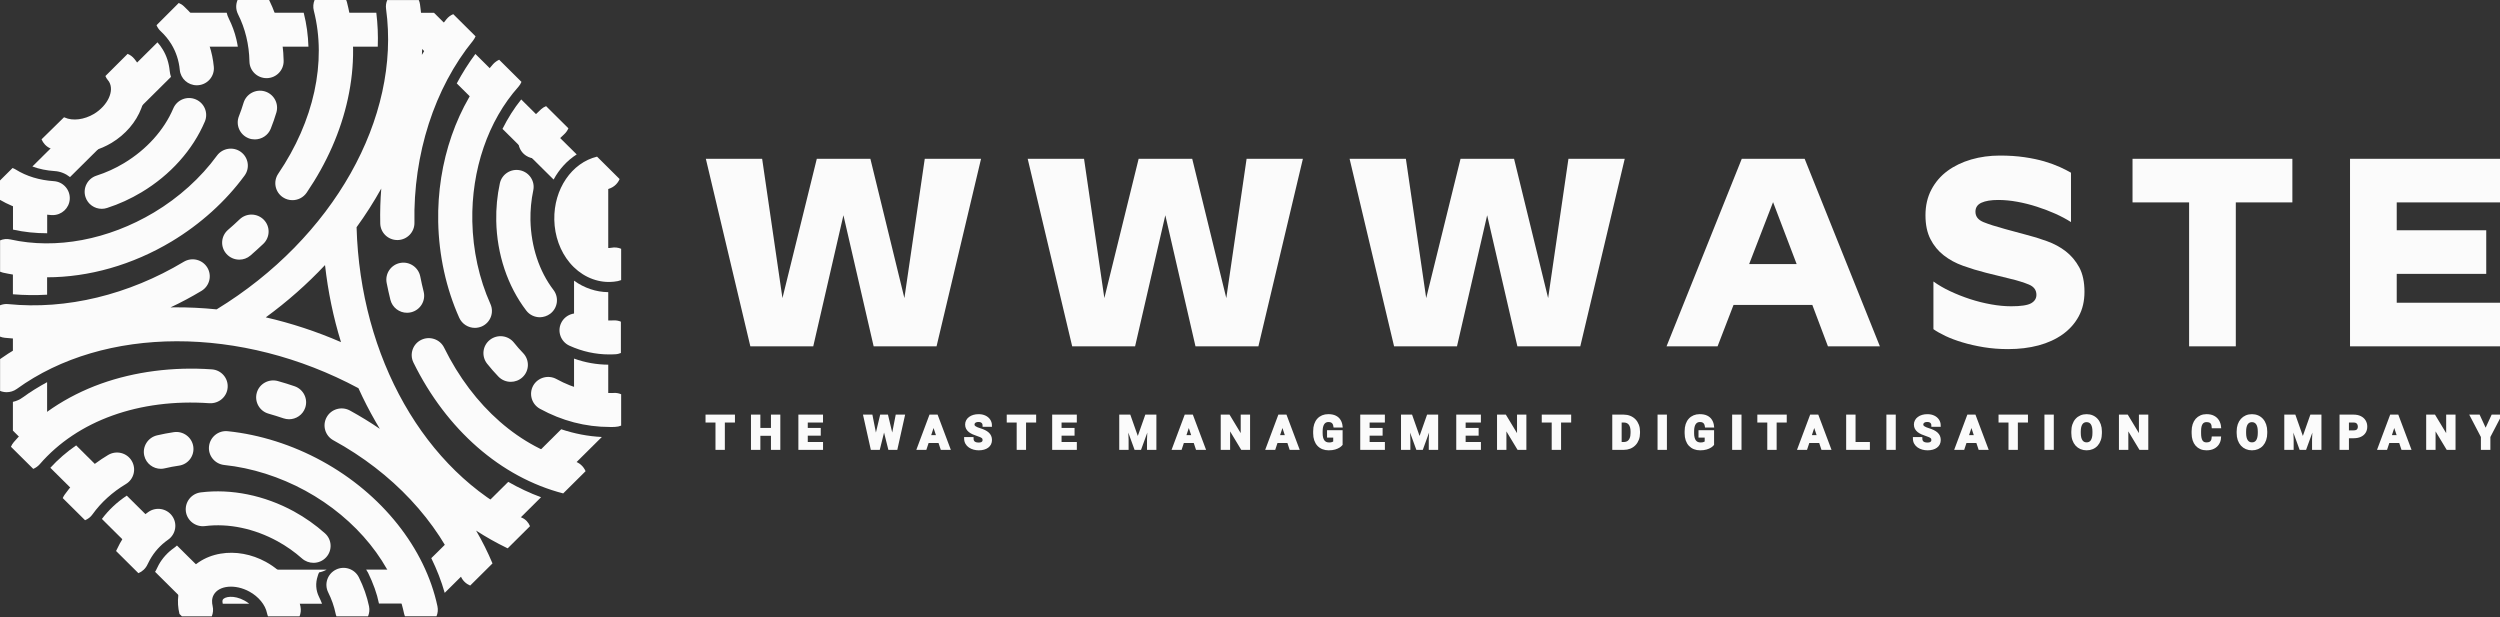 <svg width="478" height="118" viewBox="0 0 478 118" fill="none" xmlns="http://www.w3.org/2000/svg">
<rect x="0" y="0" width="478" height="118" fill="#333333" stroke="none"/>
<g clip-path="url(#clip0_1705_6394)">
<path d="M2.468 56.264V50.505V47.86C4.593 48.282 6.783 48.476 9.006 48.476V51.072V56.345C6.799 56.475 4.625 56.442 2.468 56.264ZM19.548 90.106L16.737 87.316L14.563 85.158C12.749 86.407 11.098 87.835 9.627 89.441L12.03 91.826L16.688 96.45C18.012 94.762 19.598 93.254 21.412 91.972L19.548 90.106ZM9.006 62.916V60.255C6.816 60.368 4.625 60.336 2.468 60.174V62.769V72.52C4.511 71.076 6.701 69.794 9.006 68.675V62.916ZM9.888 80.518L9.006 79.642V73.071C7.388 73.948 5.835 74.905 4.364 75.975C3.792 76.397 3.154 76.689 2.468 76.835V82.335L6.865 86.699C8.336 85.109 9.97 83.665 11.752 82.384L9.888 80.518ZM13.386 33.859L16.1 31.166L32.69 14.699C32.559 14.342 32.494 13.952 32.445 13.547C32.298 12.054 31.856 10.659 31.105 9.442C30.81 8.956 30.483 8.501 30.107 8.096L27.639 10.546L24.812 13.352L22.866 15.283C23.896 17.943 22.294 21.448 18.993 23.427C17.178 24.514 15.152 24.968 13.354 24.725L8.238 29.803L6.194 31.831C7.486 32.318 8.924 32.61 10.428 32.707C11.556 32.772 12.569 33.21 13.386 33.859ZM9.006 39.099V38.223L10.559 36.682C10.444 36.633 10.313 36.601 10.183 36.601C7.666 36.438 5.279 35.806 3.236 34.784L2.484 35.53V37.315V43.901C4.593 44.372 6.783 44.599 9.022 44.599V39.099H9.006ZM91.254 19.842L93.183 21.756C94.246 19.777 95.488 17.927 96.877 16.256L90.895 10.318C89.587 12.07 88.394 13.969 87.332 15.948L91.254 19.842ZM105.851 34.329C106.93 32.334 108.45 30.679 110.264 29.527L103.873 23.2L101.094 20.442L99.656 19.014C98.283 20.718 97.09 22.616 96.076 24.644L105.851 34.329ZM36.041 11.373L38.166 9.264L38.509 8.923H45.472C45.39 8.453 45.308 7.982 45.194 7.512C44.867 6.133 44.377 4.818 43.756 3.569C43.559 3.196 43.429 2.807 43.347 2.434H35.812L34.717 3.504L32.87 5.338C33.458 5.987 33.998 6.684 34.455 7.43C35.191 8.664 35.73 9.978 36.041 11.373ZM76.168 8.923H80.254L82.526 11.178L84.455 13.092C85.55 11.146 86.776 9.28 88.117 7.544L86.253 5.695L83.458 2.92L82.984 2.45H75.89C76.135 4.575 76.233 6.733 76.168 8.923ZM58.973 8.923C58.907 6.733 58.614 4.591 58.09 2.531C58.09 2.498 58.074 2.466 58.074 2.434H47.548C48.496 4.478 49.133 6.652 49.444 8.923H58.973ZM115.151 34.394L113.124 32.383C111.212 33.307 109.676 35.059 108.777 37.25L109.757 38.223V48.103C109.97 48.428 110.199 48.736 110.427 49.011C111.98 50.878 114.105 51.948 116.295 51.981V49.385V35.53L115.151 34.394ZM88.394 100.846L83.621 105.584L82.461 106.719C83.523 108.877 84.39 111.1 85.027 113.355L86.694 111.7L89.636 108.78L91.614 106.817C90.928 105.34 90.16 103.864 89.326 102.42L88.394 100.846ZM31.072 101.544L24.239 94.762C22.36 96.012 20.774 97.504 19.483 99.224L21.984 101.706L24.828 104.529L26.757 106.443C26.806 106.33 26.871 106.217 26.936 106.119C27.917 104.335 29.29 102.826 31.006 101.609C31.023 101.577 31.055 101.56 31.072 101.544ZM101.993 87.348L100.065 89.263C102.157 90.382 104.331 91.307 106.554 92.004L115.07 83.552C112.421 83.422 109.839 82.919 107.306 82.075L101.993 87.348ZM109.757 61.958V64.359C111.85 65.3 114.056 65.803 116.295 65.82V63.224V55.858C113.974 55.842 111.702 55.063 109.757 53.668V61.958ZM109.757 78.75C111.882 79.35 114.072 79.674 116.295 79.691V69.729C114.072 69.713 111.866 69.324 109.757 68.561V78.75ZM90.486 98.77L92.105 99.824C93.445 100.7 94.834 101.512 96.223 102.242L103.448 95.071C101.291 94.276 99.198 93.286 97.172 92.134L90.486 98.77ZM42.595 114.669C42.481 114.88 42.546 115.237 42.579 115.383C42.579 115.399 42.579 115.415 42.595 115.431H47.646C47.368 115.204 47.074 115.01 46.747 114.831C44.72 113.712 42.906 114.085 42.595 114.669ZM70.022 108.926C70.153 109.12 70.268 109.315 70.382 109.526C70.856 110.499 71.281 111.489 71.64 112.495C71.984 113.452 72.262 114.425 72.458 115.399H81.529C80.99 113.193 80.206 111.019 79.192 108.91H70.022V108.926ZM61.016 109.445C61.507 109.348 61.997 109.169 62.438 108.926H38.509L36.057 106.508L33.834 104.302C33.654 104.464 33.474 104.627 33.262 104.772C32.036 105.633 31.055 106.719 30.353 107.985C30.222 108.228 30.107 108.471 29.993 108.699C29.895 108.926 29.78 109.137 29.65 109.331L32.428 112.089L35.779 115.415H38.623C38.541 114.474 38.721 113.566 39.163 112.787C40.699 110.013 44.949 109.396 48.643 111.408C50.424 112.381 51.797 113.825 52.517 115.431H61.572C61.408 114.994 61.212 114.556 61 114.133C60.379 112.884 60.297 111.489 60.738 110.175C60.804 109.899 60.901 109.672 61.016 109.445ZM66.1 110.597C65.969 110.548 65.821 110.532 65.675 110.532C65.478 110.532 65.282 110.581 65.102 110.662C64.792 110.808 64.547 111.083 64.449 111.408C64.334 111.732 64.367 112.089 64.514 112.398C65.004 113.387 65.413 114.409 65.707 115.415H68.42C68.061 114.004 67.521 112.609 66.851 111.246C66.704 110.938 66.427 110.71 66.1 110.597ZM71.951 2.434H62.111C62.585 4.543 62.847 6.717 62.896 8.923H72.229C72.311 6.733 72.213 4.575 71.951 2.434Z" fill="#FBFBFB"/>
<path d="M70.366 117.849H64.335C64.253 117.67 64.187 117.459 64.155 117.265C63.877 115.918 63.403 114.572 62.749 113.258C61.948 111.651 62.618 109.704 64.237 108.91C65.855 108.115 67.816 108.78 68.617 110.386C69.516 112.187 70.17 114.052 70.562 115.935C70.693 116.6 70.611 117.265 70.366 117.849ZM54.2 79.983C54.56 80.096 54.903 80.161 55.263 80.161C56.619 80.161 57.894 79.317 58.352 77.971C58.941 76.284 58.026 74.434 56.325 73.85C55.279 73.493 54.2 73.153 53.138 72.861C51.406 72.374 49.591 73.363 49.101 75.083C48.611 76.803 49.608 78.604 51.34 79.09C52.288 79.366 53.252 79.658 54.2 79.983ZM28.212 107.904C28.343 107.612 28.49 107.32 28.653 107.044C29.503 105.519 30.663 104.221 32.151 103.183C33.622 102.144 33.965 100.116 32.919 98.656C31.873 97.196 29.83 96.856 28.359 97.894C26.07 99.5 24.24 101.528 22.916 103.913C22.671 104.367 22.442 104.821 22.229 105.276C22.213 105.308 22.213 105.324 22.197 105.356L26.463 109.591C27.215 109.283 27.852 108.698 28.212 107.904ZM8.957 53.019C16.966 53.019 25.319 50.666 32.805 46.173C38.313 42.863 43.151 38.499 46.764 33.567C47.826 32.123 47.499 30.095 46.044 29.04C44.59 27.986 42.546 28.31 41.484 29.754C38.378 34.005 34.21 37.769 29.438 40.624C20.693 45.848 10.706 47.73 1.994 45.783C1.308 45.621 0.621 45.702 0.016 45.962V51.948C0.18 52.013 0.36 52.078 0.556 52.127C3.269 52.727 6.097 53.019 8.957 53.019ZM60.003 2.044C62.504 11.811 60.019 23.167 53.203 33.21C52.19 34.702 52.583 36.714 54.086 37.72C54.642 38.093 55.279 38.272 55.917 38.272C56.963 38.272 57.993 37.769 58.63 36.844C62.504 31.149 65.152 25.114 66.508 18.901C67.898 12.525 67.849 6.311 66.345 0.454C66.312 0.292 66.247 0.146 66.181 0H60.15C59.888 0.633 59.823 1.347 60.003 2.044ZM9.595 28.359C11.017 29.008 12.618 29.332 14.253 29.332C16.639 29.332 19.108 28.651 21.33 27.321C23.995 25.715 26.021 23.346 27.035 20.669C28.13 17.765 27.901 14.699 26.414 12.265C26.201 11.924 25.956 11.584 25.695 11.259C25.335 10.821 24.894 10.497 24.403 10.302L20.154 14.536C20.268 14.829 20.431 15.088 20.644 15.348C20.709 15.429 20.775 15.526 20.84 15.607C21.919 17.375 20.595 20.182 17.98 21.772C16.1 22.892 13.893 23.167 12.373 22.47C12.324 22.453 12.292 22.437 12.242 22.421L7.944 26.639C8.254 27.369 8.81 28.002 9.595 28.359ZM36.956 85.369C36.695 83.601 35.028 82.367 33.246 82.627C32.151 82.789 31.056 83 30.01 83.244C28.261 83.665 27.166 85.418 27.591 87.154C27.95 88.646 29.291 89.636 30.762 89.636C31.007 89.636 31.268 89.603 31.53 89.539C32.396 89.328 33.295 89.166 34.194 89.035C35.992 88.792 37.218 87.137 36.956 85.369ZM61.539 88.143C55.901 85.061 49.673 83.081 43.56 82.449C41.762 82.254 40.16 83.552 39.964 85.336C39.768 87.121 41.075 88.711 42.873 88.906C48.136 89.457 53.498 91.161 58.385 93.822C68.208 99.192 75.253 107.952 77.247 117.265C77.296 117.459 77.345 117.654 77.427 117.833H83.458C83.704 117.249 83.785 116.584 83.638 115.902C81.268 104.789 72.998 94.405 61.539 88.143ZM17.686 98.348C19.336 96.044 21.494 94.097 24.06 92.556C25.613 91.631 26.103 89.636 25.172 88.095C24.24 86.553 22.229 86.067 20.677 86.991C17.326 88.987 14.531 91.55 12.357 94.584C12.21 94.795 12.095 95.006 11.997 95.233L16.263 99.467C16.819 99.24 17.326 98.867 17.686 98.348ZM101.34 100.603L97.074 104.838C97.008 104.821 96.959 104.789 96.894 104.756C94.883 103.783 92.922 102.68 91.026 101.447C92.219 103.475 93.265 105.584 94.165 107.725L89.898 111.96C89.13 111.635 88.46 111.035 88.117 110.208C83.687 99.597 75.041 90.366 63.746 84.185C62.161 83.325 61.588 81.345 62.455 79.772C63.321 78.198 65.315 77.63 66.901 78.49C68.879 79.577 70.791 80.745 72.622 81.994C72.343 81.54 72.082 81.102 71.821 80.632C70.627 78.555 69.532 76.43 68.535 74.224C46.142 62.218 19.957 62.25 3.204 74.369C2.615 74.791 1.945 74.986 1.275 74.986C0.85 74.986 0.409 74.905 0.016 74.742V68.658C2.043 67.231 4.201 65.965 6.456 64.846C6.407 64.846 6.358 64.846 6.309 64.846C4.511 64.846 2.713 64.765 0.932 64.587C0.605 64.554 0.294 64.473 0 64.359V58.373C0.49 58.178 1.03 58.081 1.585 58.146C12.668 59.265 24.583 56.377 35.142 50.05C36.695 49.125 38.689 49.612 39.637 51.154C40.569 52.694 40.078 54.674 38.526 55.615C36.58 56.783 34.603 57.838 32.592 58.779C32.837 58.779 33.083 58.762 33.328 58.762C36.008 58.746 38.722 58.876 41.419 59.152C63.681 45.556 76.675 22.551 73.815 1.703C73.733 1.103 73.815 0.535 74.043 0.016H80.075C80.189 0.276 80.255 0.535 80.303 0.827C80.745 3.991 80.859 7.22 80.663 10.497C82.069 8.079 83.638 5.792 85.371 3.667C85.73 3.229 86.171 2.904 86.662 2.709L90.928 6.944C90.814 7.22 90.65 7.495 90.454 7.755C83.066 16.824 78.98 29.511 79.242 42.587C79.274 44.372 77.835 45.864 76.038 45.897C76.021 45.897 75.989 45.897 75.972 45.897C74.191 45.897 72.736 44.485 72.703 42.717C72.654 40.478 72.72 38.239 72.899 36.049C71.477 38.596 69.908 41.062 68.176 43.447C68.879 68.35 81.219 90.09 99.738 98.965C100.49 99.273 101.045 99.889 101.34 100.603ZM65.201 65.414C63.73 60.676 62.716 55.745 62.144 50.683C58.744 54.3 54.952 57.659 50.817 60.676C55.688 61.796 60.493 63.37 65.201 65.414ZM57.453 115.983C56.767 112.528 54.299 109.331 50.833 107.433C48.104 105.941 45.031 105.373 42.17 105.86C39.081 106.378 36.531 108.098 35.142 110.597C34.031 112.609 33.736 115.01 34.309 117.362C34.309 117.362 34.309 117.362 34.309 117.378L34.782 117.849H40.487C40.748 117.233 40.814 116.535 40.65 115.837C40.52 115.286 40.438 114.474 40.863 113.728C41.86 111.927 44.982 111.635 47.679 113.111C49.444 114.068 50.735 115.659 51.046 117.216C51.095 117.443 51.16 117.638 51.242 117.849H57.274C57.502 117.281 57.584 116.632 57.453 115.983ZM39.196 100.587C43.707 100.019 48.611 101.057 53.04 103.475C54.756 104.415 56.342 105.535 57.747 106.784C58.368 107.336 59.153 107.612 59.938 107.612C60.837 107.612 61.719 107.255 62.373 106.541C63.583 105.211 63.468 103.15 62.128 101.966C60.346 100.376 58.352 98.965 56.194 97.78C50.572 94.714 44.246 93.416 38.378 94.146C36.58 94.373 35.322 95.995 35.534 97.764C35.747 99.532 37.398 100.814 39.196 100.587ZM19.451 39.926C19.778 39.926 20.121 39.878 20.464 39.764C22.753 39.034 24.975 38.012 27.084 36.747C32.576 33.453 36.858 28.667 39.163 23.248C39.866 21.594 39.081 19.696 37.414 18.998C35.747 18.3 33.834 19.079 33.132 20.734C31.366 24.887 28.016 28.602 23.701 31.198C22.033 32.204 20.268 32.999 18.454 33.583C16.737 34.135 15.789 35.968 16.345 37.671C16.787 39.05 18.078 39.926 19.451 39.926ZM43.527 74.077C43.658 72.293 42.301 70.735 40.487 70.621C33.066 70.103 25.744 71.06 19.304 73.363C12.668 75.748 6.898 79.609 2.632 84.542C2.403 84.818 2.223 85.109 2.092 85.418L6.358 89.652C6.816 89.457 7.241 89.166 7.6 88.76C14.809 80.421 26.626 76.17 40.029 77.095C41.844 77.209 43.413 75.862 43.527 74.077ZM45.75 49.644C46.518 49.644 47.27 49.385 47.891 48.85C48.725 48.119 49.558 47.373 50.359 46.611C51.651 45.361 51.7 43.317 50.441 42.019C49.182 40.738 47.123 40.689 45.816 41.938C45.096 42.62 44.361 43.301 43.593 43.95C42.236 45.134 42.089 47.178 43.282 48.525C43.919 49.255 44.835 49.644 45.75 49.644ZM98.267 65.511C97.139 64.1 95.096 63.873 93.674 64.976C92.252 66.095 92.023 68.123 93.134 69.535C93.821 70.394 94.54 71.222 95.292 72.001C95.93 72.666 96.796 73.006 97.662 73.006C98.463 73.006 99.28 72.714 99.918 72.114C101.226 70.881 101.275 68.821 100.033 67.523C99.427 66.906 98.823 66.209 98.267 65.511ZM94.279 12.265C87.381 19.955 83.556 30.955 83.785 42.457C83.916 48.85 85.305 55.177 87.806 60.758C88.346 61.958 89.539 62.688 90.797 62.688C91.239 62.688 91.697 62.591 92.121 62.413C93.772 61.682 94.508 59.768 93.772 58.13C91.615 53.327 90.421 47.876 90.307 42.328C90.111 32.447 93.331 23.07 99.133 16.581C99.378 16.305 99.575 15.98 99.705 15.656L95.439 11.421C95.031 11.616 94.622 11.892 94.279 12.265ZM109.709 88.16C99.509 85.677 90.471 77.76 84.913 66.469C84.129 64.862 82.167 64.197 80.549 64.976C78.931 65.755 78.26 67.701 79.045 69.307C85.371 82.173 95.783 91.258 107.682 94.341L111.964 90.09C111.556 89.149 110.755 88.419 109.709 88.16ZM76.511 50.277C74.746 50.618 73.586 52.321 73.929 54.09C74.141 55.177 74.387 56.264 74.648 57.334C75.024 58.811 76.348 59.801 77.819 59.801C78.081 59.801 78.342 59.768 78.62 59.703C80.369 59.265 81.432 57.513 81.007 55.777C80.761 54.82 80.549 53.83 80.353 52.857C79.993 51.088 78.277 49.936 76.511 50.277ZM118.748 75.375C118.323 75.197 117.865 75.099 117.375 75.132C117.244 75.132 117.129 75.132 117.015 75.148C113.337 75.213 109.757 74.32 106.39 72.471C104.805 71.611 102.827 72.179 101.945 73.737C101.078 75.31 101.651 77.273 103.22 78.15C107.453 80.47 111.948 81.638 116.606 81.638C116.786 81.638 116.966 81.638 117.162 81.638C117.309 81.638 117.473 81.638 117.62 81.621C118.028 81.605 118.404 81.524 118.764 81.378V75.375H118.748ZM105.197 59.995C106.636 58.908 106.913 56.88 105.835 55.453C103.089 51.867 101.536 47.13 101.422 42.117C101.389 40.17 101.569 38.255 101.961 36.406C102.337 34.654 101.209 32.934 99.444 32.561C97.678 32.188 95.946 33.307 95.57 35.059C95.064 37.396 94.834 39.813 94.883 42.246C95.014 48.622 97.041 54.69 100.621 59.379C101.258 60.222 102.239 60.66 103.236 60.66C103.906 60.644 104.609 60.433 105.197 59.995ZM103.465 20.88C102.059 22.145 100.784 23.605 99.673 25.26C98.659 26.753 99.068 28.765 100.572 29.754C101.127 30.127 101.765 30.306 102.386 30.306C103.432 30.306 104.478 29.803 105.099 28.862C105.917 27.661 106.832 26.591 107.845 25.698C108.221 25.358 108.499 24.952 108.679 24.53L104.413 20.296C104.07 20.426 103.759 20.62 103.465 20.88ZM117.276 61.261C117.097 61.277 116.9 61.277 116.721 61.277C114.972 61.309 113.256 60.952 111.605 60.206C109.97 59.46 108.025 60.174 107.273 61.796C106.521 63.418 107.24 65.349 108.875 66.095C111.311 67.199 113.86 67.766 116.475 67.766C116.59 67.766 116.721 67.766 116.835 67.766C117.113 67.766 117.391 67.75 117.668 67.734C118.045 67.718 118.388 67.62 118.715 67.491V61.504C118.29 61.325 117.8 61.228 117.276 61.261ZM29.928 4.818C30.108 5.24 30.369 5.646 30.729 5.97C31.513 6.7 32.2 7.528 32.756 8.436C33.655 9.913 34.21 11.584 34.374 13.368C34.537 15.056 35.959 16.305 37.627 16.305C37.725 16.305 37.839 16.305 37.937 16.289C39.735 16.126 41.059 14.536 40.879 12.752C40.618 9.978 39.768 7.398 38.346 5.078C37.463 3.634 36.401 2.336 35.142 1.184C34.848 0.909 34.521 0.714 34.178 0.568L29.928 4.818ZM52.844 21.513C53.35 19.793 52.37 17.992 50.637 17.473C48.905 16.97 47.09 17.943 46.567 19.663C46.322 20.507 46.012 21.367 45.685 22.21C45.014 23.881 45.848 25.763 47.515 26.428C47.908 26.591 48.316 26.655 48.725 26.655C50.032 26.655 51.258 25.877 51.765 24.611C52.174 23.589 52.533 22.551 52.844 21.513ZM45.505 2.709C46.894 5.467 47.63 8.517 47.695 11.762C47.728 13.531 49.182 14.942 50.964 14.942C50.981 14.942 51.013 14.942 51.03 14.942C52.827 14.909 54.266 13.433 54.233 11.632C54.151 7.495 53.22 3.585 51.455 0H45.423C45.064 0.844 45.064 1.817 45.505 2.709ZM0.016 38.223C2.86 39.878 6.26 40.884 9.856 41.127C9.938 41.127 10.003 41.127 10.085 41.127C11.785 41.127 13.223 39.813 13.338 38.093C13.452 36.309 12.095 34.751 10.297 34.638C7.568 34.459 5.051 33.697 3.007 32.415C2.811 32.301 2.615 32.204 2.403 32.123L0 34.508V38.223H0.016ZM115.92 36.211C117.097 36.033 118.045 35.254 118.469 34.232L114.155 29.949C109.333 31.117 105.868 36.13 105.982 42.019C106.047 45.118 107.094 48.038 108.94 50.245C110.886 52.581 113.615 53.911 116.41 53.911C116.475 53.911 116.525 53.911 116.59 53.911C117.113 53.895 117.62 53.846 118.126 53.749C118.339 53.7 118.551 53.635 118.764 53.554V47.568C118.192 47.325 117.538 47.243 116.884 47.373C116.753 47.406 116.623 47.406 116.475 47.422C116.459 47.422 116.443 47.422 116.426 47.422C114.367 47.422 112.602 44.891 112.536 41.873C112.438 38.694 114.22 36.455 115.92 36.211Z" fill="#FBFBFB"/>
<path d="M143.468 66.224L134.959 30.365H145.722L149.604 56.997L156.172 30.365H166.417L172.92 56.997L176.813 30.365H187.576L179.067 66.224H167.042L161.262 41.155L155.492 66.224H143.468ZM205.004 66.224L196.495 30.365H207.269L211.151 56.997L217.708 30.365H227.953L234.467 56.997L238.349 30.365H249.112L240.603 66.224H228.578L222.809 41.155L217.028 66.224H205.004ZM266.55 66.224L258.042 30.365H268.804L272.687 56.997L279.254 30.365H289.489L296.002 56.997L299.885 30.365H310.648L302.15 66.224H290.125L284.344 41.155L278.575 66.224H266.55ZM339.01 38.65L334.438 50.489H343.519L339.01 38.65ZM328.399 66.224H318.639L333.025 30.365H345.05L359.436 66.224H349.504L346.517 58.303H331.451L328.399 66.224ZM389.363 56.377C389.363 55.47 388.892 54.817 387.951 54.417C387.001 54.018 385.74 53.629 384.165 53.251L379.7 52.148C378.198 51.77 376.745 51.327 375.343 50.821C373.941 50.322 372.709 49.654 371.644 48.819C370.573 47.984 369.725 46.95 369.099 45.715C368.466 44.48 368.15 42.96 368.15 41.155C368.15 39.314 368.528 37.68 369.283 36.252C370.03 34.832 371.051 33.644 372.345 32.688C373.646 31.732 375.164 31 376.896 30.493C378.629 29.994 380.455 29.744 382.375 29.744C384.093 29.744 385.66 29.848 387.077 30.055C388.493 30.262 389.762 30.529 390.884 30.857C392.005 31.193 392.987 31.55 393.828 31.928C394.669 32.313 395.385 32.677 395.974 33.02V42.461C395.104 41.904 394.108 41.373 392.987 40.866C391.865 40.366 390.682 39.917 389.439 39.517C388.195 39.117 386.944 38.803 385.686 38.575C384.427 38.347 383.22 38.233 382.062 38.233C380.696 38.233 379.628 38.407 378.859 38.757C378.09 39.107 377.705 39.681 377.705 40.48C377.705 41.38 378.212 42.04 379.226 42.461C380.239 42.875 381.641 43.324 383.432 43.809L387.314 44.859C388.68 45.201 390.035 45.619 391.38 46.111C392.732 46.596 393.932 47.246 394.982 48.059C396.031 48.88 396.891 49.904 397.559 51.131C398.221 52.366 398.551 53.922 398.551 55.798C398.551 57.575 398.185 59.138 397.451 60.487C396.718 61.843 395.693 62.991 394.378 63.933C393.062 64.868 391.524 65.571 389.762 66.042C387.993 66.513 386.056 66.749 383.949 66.749C382.31 66.749 380.754 66.627 379.28 66.385C377.813 66.142 376.465 65.836 375.235 65.465C374.013 65.1 372.927 64.694 371.979 64.244C371.037 63.794 370.267 63.359 369.671 62.938V53.818C370.584 54.482 371.644 55.099 372.852 55.67C374.06 56.241 375.329 56.744 376.659 57.179C377.989 57.615 379.337 57.953 380.703 58.196C382.062 58.439 383.338 58.56 384.531 58.56C386.386 58.56 387.656 58.371 388.339 57.992C389.021 57.607 389.363 57.069 389.363 56.377ZM407.739 38.704V30.365H438.302V38.704H427.486V66.224H418.556V38.704H407.739ZM449.324 30.365H478V38.704H458.254V44.024H475.369V52.362H458.254V57.886H478V66.224H449.324V30.365Z" fill="#FBFBFB"/>
<path d="M138.34 79.526V85.766H137.051V79.526H138.34ZM140.272 79.526V80.533H135.148V79.526H140.272ZM148.025 82.067V83.07H144.747V82.067H148.025ZM145.131 79.526V85.766H143.837V79.526H145.131ZM148.948 79.526V85.766H147.658V79.526H148.948ZM157.115 84.763V85.766H153.772V84.763H157.115ZM154.195 79.526V85.766H152.901V79.526H154.195ZM156.679 82.067V83.044H153.772V82.067H156.679ZM157.11 79.526V80.533H153.772V79.526H157.11ZM167.237 84.776L168.488 79.526H169.187L169.346 80.4L168.013 85.766H167.263L167.237 84.776ZM166.594 79.526L167.629 84.776L167.543 85.766H166.706L165.313 79.526H166.594ZM170.446 84.754L171.469 79.526H172.749L171.361 85.766H170.524L170.446 84.754ZM169.579 79.526L170.838 84.797L170.804 85.766H170.054L168.712 80.396L168.885 79.526H169.579ZM178.643 80.593L176.935 85.766H175.559L177.893 79.526H178.768L178.643 80.593ZM180.062 85.766L178.35 80.593L178.212 79.526H179.096L181.442 85.766H180.062ZM179.984 83.443V84.45H176.667V83.443H179.984ZM188.121 84.133C188.121 84.022 188.103 83.921 188.069 83.833C188.038 83.742 187.977 83.659 187.888 83.584C187.799 83.507 187.673 83.431 187.512 83.357C187.352 83.283 187.143 83.206 186.887 83.126C186.603 83.034 186.332 82.931 186.077 82.817C185.823 82.703 185.599 82.57 185.404 82.419C185.211 82.264 185.058 82.086 184.946 81.883C184.837 81.68 184.782 81.445 184.782 81.176C184.782 80.916 184.84 80.68 184.955 80.469C185.07 80.254 185.231 80.071 185.438 79.92C185.645 79.766 185.89 79.647 186.171 79.564C186.456 79.481 186.768 79.44 187.107 79.44C187.57 79.44 187.974 79.523 188.319 79.689C188.664 79.854 188.932 80.082 189.122 80.37C189.314 80.659 189.411 80.989 189.411 81.36H188.125C188.125 81.177 188.086 81.017 188.009 80.88C187.934 80.74 187.819 80.63 187.664 80.55C187.511 80.47 187.319 80.43 187.086 80.43C186.861 80.43 186.674 80.464 186.525 80.533C186.375 80.599 186.263 80.689 186.188 80.803C186.114 80.914 186.077 81.04 186.077 81.18C186.077 81.285 186.102 81.382 186.154 81.467C186.209 81.553 186.289 81.633 186.396 81.707C186.502 81.781 186.633 81.852 186.788 81.917C186.943 81.983 187.123 82.047 187.327 82.11C187.67 82.213 187.97 82.329 188.229 82.457C188.491 82.585 188.709 82.73 188.884 82.89C189.06 83.05 189.192 83.231 189.281 83.434C189.371 83.637 189.415 83.867 189.415 84.124C189.415 84.395 189.362 84.638 189.255 84.853C189.149 85.067 188.995 85.248 188.794 85.397C188.593 85.546 188.352 85.658 188.073 85.735C187.795 85.813 187.483 85.851 187.138 85.851C186.827 85.851 186.521 85.811 186.219 85.731C185.917 85.649 185.642 85.524 185.395 85.359C185.15 85.193 184.955 84.981 184.808 84.724C184.662 84.467 184.588 84.163 184.588 83.811H185.887C185.887 84.005 185.917 84.17 185.977 84.304C186.037 84.438 186.122 84.547 186.232 84.63C186.344 84.713 186.476 84.773 186.629 84.81C186.784 84.847 186.954 84.865 187.138 84.865C187.362 84.865 187.546 84.834 187.69 84.771C187.836 84.709 187.944 84.621 188.013 84.51C188.085 84.398 188.121 84.273 188.121 84.133ZM195.93 79.526V85.766H194.64V79.526H195.93ZM197.862 79.526V80.533H192.738V79.526H197.862ZM205.64 84.763V85.766H202.298V84.763H205.64ZM202.72 79.526V85.766H201.426V79.526H202.72ZM205.205 82.067V83.044H202.298V82.067H205.205ZM205.636 79.526V80.533H202.298V79.526H205.636ZM214.839 79.526H215.935L217.548 84.107L219.162 79.526H220.257L217.988 85.766H217.108L214.839 79.526ZM214.249 79.526H215.34L215.538 83.991V85.766H214.249V79.526ZM219.756 79.526H220.852V85.766H219.558V83.991L219.756 79.526ZM227.445 80.593L225.736 85.766H224.361L226.694 79.526H227.57L227.445 80.593ZM228.863 85.766L227.151 80.593L227.013 79.526H227.898L230.244 85.766H228.863ZM228.786 83.443V84.45H225.469V83.443H228.786ZM238.764 79.526V85.766H237.47L234.947 81.583V85.766H233.653V79.526H234.947L237.474 83.713V79.526H238.764ZM245.348 80.593L243.64 85.766H242.264L244.597 79.526H245.473L245.348 80.593ZM246.767 85.766L245.055 80.593L244.917 79.526H245.801L248.147 85.766H246.767ZM246.689 83.443V84.45H243.372V83.443H246.689ZM256.456 82.504V84.977C256.358 85.094 256.208 85.221 256.003 85.359C255.799 85.493 255.536 85.609 255.214 85.706C254.892 85.803 254.502 85.851 254.045 85.851C253.639 85.851 253.27 85.786 252.937 85.654C252.603 85.52 252.315 85.324 252.074 85.067C251.835 84.81 251.651 84.495 251.522 84.124C251.392 83.75 251.327 83.323 251.327 82.843V82.453C251.327 81.973 251.389 81.546 251.513 81.171C251.64 80.797 251.819 80.481 252.052 80.225C252.285 79.967 252.563 79.772 252.885 79.637C253.207 79.503 253.565 79.436 253.959 79.436C254.505 79.436 254.954 79.524 255.305 79.701C255.655 79.876 255.923 80.119 256.107 80.43C256.294 80.738 256.409 81.093 256.452 81.493H255.197C255.165 81.282 255.105 81.097 255.016 80.94C254.926 80.783 254.799 80.66 254.632 80.572C254.468 80.483 254.255 80.439 253.993 80.439C253.778 80.439 253.585 80.483 253.415 80.572C253.249 80.657 253.107 80.784 252.993 80.953C252.878 81.121 252.79 81.33 252.73 81.579C252.669 81.827 252.639 82.116 252.639 82.444V82.843C252.639 83.169 252.671 83.457 252.734 83.708C252.797 83.957 252.891 84.167 253.014 84.338C253.141 84.507 253.296 84.634 253.48 84.72C253.664 84.805 253.878 84.848 254.123 84.848C254.327 84.848 254.497 84.831 254.632 84.797C254.77 84.763 254.881 84.721 254.964 84.673C255.05 84.621 255.116 84.573 255.162 84.527V83.421H253.981V82.504H256.456ZM264.541 84.763V85.766H261.198V84.763H264.541ZM261.621 79.526V85.766H260.327V79.526H261.621ZM264.105 82.067V83.044H261.198V82.067H264.105ZM264.537 79.526V80.533H261.198V79.526H264.537ZM268.714 79.526H269.809L271.422 84.107L273.035 79.526H274.131L271.862 85.766H270.982L268.714 79.526ZM268.123 79.526H269.214L269.412 83.991V85.766H268.123V79.526ZM273.631 79.526H274.726V85.766H273.432V83.991L273.631 79.526ZM282.901 84.763V85.766H279.559V84.763H282.901ZM279.981 79.526V85.766H278.687V79.526H279.981ZM282.466 82.067V83.044H279.559V82.067H282.466ZM282.897 79.526V80.533H279.559V79.526H282.897ZM291.594 79.526V85.766H290.301L287.777 81.583V85.766H286.483V79.526H287.777L290.305 83.713V79.526H291.594ZM298.225 79.526V85.766H296.936V79.526H298.225ZM300.158 79.526V80.533H295.034V79.526H300.158ZM310.444 85.766H309.077L309.085 84.763H310.444C310.784 84.763 311.07 84.687 311.302 84.535C311.535 84.381 311.711 84.157 311.828 83.863C311.95 83.569 312.01 83.213 312.01 82.796V82.491C312.01 82.171 311.975 81.89 311.906 81.647C311.84 81.404 311.741 81.2 311.608 81.034C311.476 80.869 311.314 80.744 311.121 80.661C310.928 80.576 310.707 80.533 310.457 80.533H309.051V79.526H310.457C310.877 79.526 311.261 79.597 311.608 79.74C311.959 79.88 312.263 80.082 312.519 80.344C312.775 80.607 312.972 80.921 313.11 81.287C313.251 81.65 313.321 82.055 313.321 82.5V82.796C313.321 83.238 313.251 83.643 313.11 84.008C312.972 84.374 312.775 84.689 312.519 84.951C312.266 85.211 311.962 85.413 311.608 85.555C311.258 85.695 310.869 85.766 310.444 85.766ZM309.81 79.526V85.766H308.516V79.526H309.81ZM318.464 79.526V85.766H317.174V79.526H318.464ZM327.481 82.504V84.977C327.382 85.094 327.232 85.221 327.028 85.359C326.824 85.493 326.56 85.609 326.238 85.706C325.916 85.803 325.526 85.851 325.069 85.851C324.664 85.851 324.294 85.786 323.961 85.654C323.627 85.52 323.34 85.324 323.098 85.067C322.859 84.81 322.675 84.495 322.546 84.124C322.416 83.75 322.352 83.323 322.352 82.843V82.453C322.352 81.973 322.414 81.546 322.537 81.171C322.664 80.797 322.843 80.481 323.077 80.225C323.309 79.967 323.587 79.772 323.909 79.637C324.231 79.503 324.589 79.436 324.983 79.436C325.529 79.436 325.978 79.524 326.329 79.701C326.68 79.876 326.947 80.119 327.131 80.43C327.318 80.738 327.433 81.093 327.476 81.493H326.221C326.189 81.282 326.129 81.097 326.04 80.94C325.95 80.783 325.823 80.66 325.656 80.572C325.492 80.483 325.279 80.439 325.018 80.439C324.802 80.439 324.609 80.483 324.439 80.572C324.273 80.657 324.132 80.784 324.017 80.953C323.902 81.121 323.814 81.33 323.754 81.579C323.693 81.827 323.663 82.116 323.663 82.444V82.843C323.663 83.169 323.695 83.457 323.758 83.708C323.821 83.957 323.915 84.167 324.038 84.338C324.165 84.507 324.32 84.634 324.504 84.72C324.688 84.805 324.903 84.848 325.147 84.848C325.351 84.848 325.521 84.831 325.656 84.797C325.794 84.763 325.905 84.721 325.988 84.673C326.074 84.621 326.14 84.573 326.187 84.527V83.421H325.005V82.504H327.481ZM332.727 79.526V85.766H331.437V79.526H332.727ZM339.444 79.526V85.766H338.155V79.526H339.444ZM341.376 79.526V80.533H336.252V79.526H341.376ZM347.029 80.593L345.321 85.766H343.945L346.278 79.526H347.154L347.029 80.593ZM348.448 85.766L346.736 80.593L346.597 79.526H347.482L349.828 85.766H348.448ZM348.37 83.443V84.45H345.053V83.443H348.37ZM357.274 84.763V85.766H354.113V84.763H357.274ZM354.531 79.526V85.766H353.237V79.526H354.531ZM362.219 79.526V85.766H360.929V79.526H362.219ZM369.527 84.133C369.527 84.022 369.51 83.921 369.475 83.833C369.444 83.742 369.384 83.659 369.294 83.584C369.205 83.507 369.08 83.431 368.919 83.357C368.758 83.283 368.55 83.206 368.294 83.126C368.009 83.034 367.739 82.931 367.483 82.817C367.23 82.703 367.005 82.57 366.81 82.419C366.617 82.264 366.465 82.086 366.353 81.883C366.243 81.68 366.189 81.445 366.189 81.176C366.189 80.916 366.246 80.68 366.362 80.469C366.476 80.254 366.637 80.071 366.844 79.92C367.052 79.766 367.296 79.647 367.578 79.564C367.862 79.481 368.174 79.44 368.514 79.44C368.977 79.44 369.381 79.523 369.726 79.689C370.071 79.854 370.338 80.082 370.528 80.37C370.72 80.659 370.817 80.989 370.817 81.36H369.531C369.531 81.177 369.493 81.017 369.415 80.88C369.34 80.74 369.225 80.63 369.07 80.55C368.918 80.47 368.725 80.43 368.492 80.43C368.268 80.43 368.081 80.464 367.932 80.533C367.782 80.599 367.67 80.689 367.595 80.803C367.52 80.914 367.483 81.04 367.483 81.18C367.483 81.285 367.508 81.382 367.56 81.467C367.615 81.553 367.695 81.633 367.802 81.707C367.908 81.781 368.039 81.852 368.195 81.917C368.35 81.983 368.529 82.047 368.734 82.11C369.076 82.213 369.376 82.329 369.635 82.457C369.897 82.585 370.115 82.73 370.291 82.89C370.466 83.05 370.598 83.231 370.688 83.434C370.777 83.637 370.821 83.867 370.821 84.124C370.821 84.395 370.768 84.638 370.662 84.853C370.555 85.067 370.402 85.248 370.2 85.397C369.999 85.546 369.759 85.658 369.48 85.735C369.201 85.813 368.889 85.851 368.544 85.851C368.233 85.851 367.927 85.811 367.625 85.731C367.323 85.649 367.049 85.524 366.801 85.359C366.557 85.193 366.362 84.981 366.215 84.724C366.068 84.467 365.994 84.163 365.994 83.811H367.293C367.293 84.005 367.323 84.17 367.384 84.304C367.444 84.438 367.529 84.547 367.638 84.63C367.75 84.713 367.882 84.773 368.035 84.81C368.19 84.847 368.36 84.865 368.544 84.865C368.768 84.865 368.952 84.834 369.096 84.771C369.243 84.709 369.35 84.621 369.419 84.51C369.491 84.398 369.527 84.273 369.527 84.133ZM377.082 80.593L375.373 85.766H373.997L376.331 79.526H377.206L377.082 80.593ZM378.5 85.766L376.788 80.593L376.65 79.526H377.534L379.881 85.766H378.5ZM378.423 83.443V84.45H375.106V83.443H378.423ZM385.563 79.526V85.766H384.273V79.526H385.563ZM387.495 79.526V80.533H382.371V79.526H387.495ZM392.436 79.526V85.766H391.146V79.526H392.436ZM401.633 82.5V82.796C401.633 83.27 401.569 83.696 401.439 84.073C401.31 84.45 401.127 84.771 400.891 85.037C400.655 85.3 400.374 85.501 400.046 85.641C399.721 85.781 399.36 85.851 398.963 85.851C398.569 85.851 398.208 85.781 397.881 85.641C397.556 85.501 397.274 85.3 397.035 85.037C396.797 84.771 396.611 84.45 396.479 84.073C396.349 83.696 396.285 83.27 396.285 82.796V82.5C396.285 82.023 396.349 81.597 396.479 81.223C396.608 80.846 396.791 80.524 397.027 80.259C397.265 79.993 397.547 79.79 397.872 79.65C398.2 79.51 398.561 79.44 398.955 79.44C399.351 79.44 399.712 79.51 400.038 79.65C400.365 79.79 400.647 79.993 400.883 80.259C401.122 80.524 401.306 80.846 401.435 81.223C401.567 81.597 401.633 82.023 401.633 82.5ZM400.326 82.796V82.491C400.326 82.16 400.296 81.869 400.236 81.617C400.175 81.365 400.086 81.154 399.968 80.983C399.851 80.812 399.707 80.683 399.537 80.597C399.367 80.509 399.173 80.464 398.955 80.464C398.736 80.464 398.542 80.509 398.372 80.597C398.206 80.683 398.063 80.812 397.945 80.983C397.831 81.154 397.743 81.365 397.682 81.617C397.622 81.869 397.592 82.16 397.592 82.491V82.796C397.592 83.124 397.622 83.416 397.682 83.67C397.743 83.921 397.832 84.134 397.95 84.309C398.068 84.48 398.211 84.61 398.381 84.698C398.55 84.787 398.745 84.831 398.963 84.831C399.182 84.831 399.376 84.787 399.546 84.698C399.715 84.61 399.857 84.48 399.973 84.309C400.088 84.134 400.175 83.921 400.236 83.67C400.296 83.416 400.326 83.124 400.326 82.796ZM410.503 79.526V85.766H409.209L406.686 81.583V85.766H405.392V79.526H406.686L409.213 83.713V79.526H410.503ZM423.122 83.696H424.412C424.387 84.116 424.27 84.489 424.063 84.814C423.858 85.14 423.572 85.394 423.204 85.577C422.839 85.76 422.399 85.851 421.885 85.851C421.482 85.851 421.121 85.783 420.802 85.646C420.483 85.506 420.21 85.306 419.982 85.045C419.758 84.785 419.587 84.472 419.469 84.103C419.351 83.734 419.292 83.321 419.292 82.864V82.431C419.292 81.974 419.353 81.561 419.474 81.193C419.597 80.821 419.772 80.506 420 80.246C420.23 79.986 420.504 79.786 420.824 79.646C421.143 79.506 421.499 79.436 421.893 79.436C422.417 79.436 422.858 79.53 423.218 79.719C423.58 79.907 423.86 80.167 424.059 80.499C424.26 80.83 424.381 81.207 424.421 81.63H423.127C423.113 81.379 423.062 81.166 422.976 80.992C422.89 80.814 422.759 80.681 422.583 80.593C422.411 80.501 422.181 80.456 421.893 80.456C421.678 80.456 421.489 80.496 421.328 80.576C421.167 80.656 421.032 80.777 420.923 80.94C420.813 81.103 420.731 81.308 420.677 81.557C420.625 81.803 420.599 82.091 420.599 82.423V82.864C420.599 83.187 420.624 83.471 420.672 83.717C420.722 83.96 420.796 84.166 420.897 84.334C421 84.5 421.133 84.626 421.294 84.711C421.458 84.794 421.654 84.836 421.885 84.836C422.155 84.836 422.378 84.793 422.553 84.707C422.729 84.621 422.862 84.494 422.954 84.326C423.049 84.157 423.105 83.947 423.122 83.696ZM433.247 82.5V82.796C433.247 83.27 433.183 83.696 433.053 84.073C432.924 84.45 432.741 84.771 432.506 85.037C432.27 85.3 431.988 85.501 431.66 85.641C431.335 85.781 430.974 85.851 430.577 85.851C430.183 85.851 429.823 85.781 429.495 85.641C429.17 85.501 428.888 85.3 428.649 85.037C428.411 84.771 428.225 84.45 428.093 84.073C427.964 83.696 427.899 83.27 427.899 82.796V82.5C427.899 82.023 427.964 81.597 428.093 81.223C428.222 80.846 428.405 80.524 428.641 80.259C428.879 79.993 429.161 79.79 429.486 79.65C429.814 79.51 430.175 79.44 430.569 79.44C430.966 79.44 431.326 79.51 431.652 79.65C431.979 79.79 432.261 79.993 432.497 80.259C432.736 80.524 432.92 80.846 433.049 81.223C433.181 81.597 433.247 82.023 433.247 82.5ZM431.94 82.796V82.491C431.94 82.16 431.91 81.869 431.85 81.617C431.79 81.365 431.7 81.154 431.583 80.983C431.465 80.812 431.321 80.683 431.151 80.597C430.981 80.509 430.788 80.464 430.569 80.464C430.35 80.464 430.156 80.509 429.987 80.597C429.82 80.683 429.677 80.812 429.56 80.983C429.444 81.154 429.357 81.365 429.297 81.617C429.236 81.869 429.206 82.16 429.206 82.491V82.796C429.206 83.124 429.236 83.416 429.297 83.67C429.357 83.921 429.446 84.134 429.564 84.309C429.682 84.48 429.826 84.61 429.995 84.698C430.165 84.787 430.359 84.831 430.577 84.831C430.796 84.831 430.99 84.787 431.16 84.698C431.329 84.61 431.472 84.48 431.587 84.309C431.702 84.134 431.79 83.921 431.85 83.67C431.91 83.416 431.94 83.124 431.94 82.796ZM437.597 79.526H438.692L440.306 84.107L441.919 79.526H443.014L440.746 85.766H439.866L437.597 79.526ZM437.006 79.526H438.097L438.296 83.991V85.766H437.006V79.526ZM442.514 79.526H443.61V85.766H442.315V83.991L442.514 79.526ZM450.016 83.541H448.416V82.539H450.016C450.264 82.539 450.465 82.499 450.62 82.419C450.776 82.336 450.889 82.221 450.961 82.075C451.033 81.93 451.069 81.766 451.069 81.583C451.069 81.397 451.033 81.224 450.961 81.064C450.889 80.904 450.776 80.775 450.62 80.678C450.465 80.581 450.264 80.533 450.016 80.533H448.865V85.766H447.571V79.526H450.016C450.508 79.526 450.929 79.615 451.28 79.791C451.634 79.966 451.904 80.207 452.091 80.516C452.278 80.824 452.372 81.177 452.372 81.574C452.372 81.977 452.278 82.326 452.091 82.62C451.904 82.914 451.634 83.141 451.28 83.301C450.929 83.461 450.508 83.541 450.016 83.541ZM457.928 80.593L456.221 85.766H454.845L457.178 79.526H458.054L457.928 80.593ZM459.348 85.766L457.635 80.593L457.497 79.526H458.381L460.728 85.766H459.348ZM459.27 83.443V84.45H455.953V83.443H459.27ZM469.248 79.526V85.766H467.954L465.431 81.583V85.766H464.137V79.526H465.431L467.959 83.713V79.526H469.248ZM473.942 79.526L475.254 82.371L476.565 79.526H477.976L475.909 83.494V85.766H474.598V83.494L472.528 79.526H473.942Z" fill="#FBFBFB" stroke="#FBFBFB" stroke-width="0.5"/>
</g>
<defs>
<clipPath id="clip0_1705_6394">
<rect width="478" height="118" fill="white"/>
</clipPath>
</defs>
</svg>
